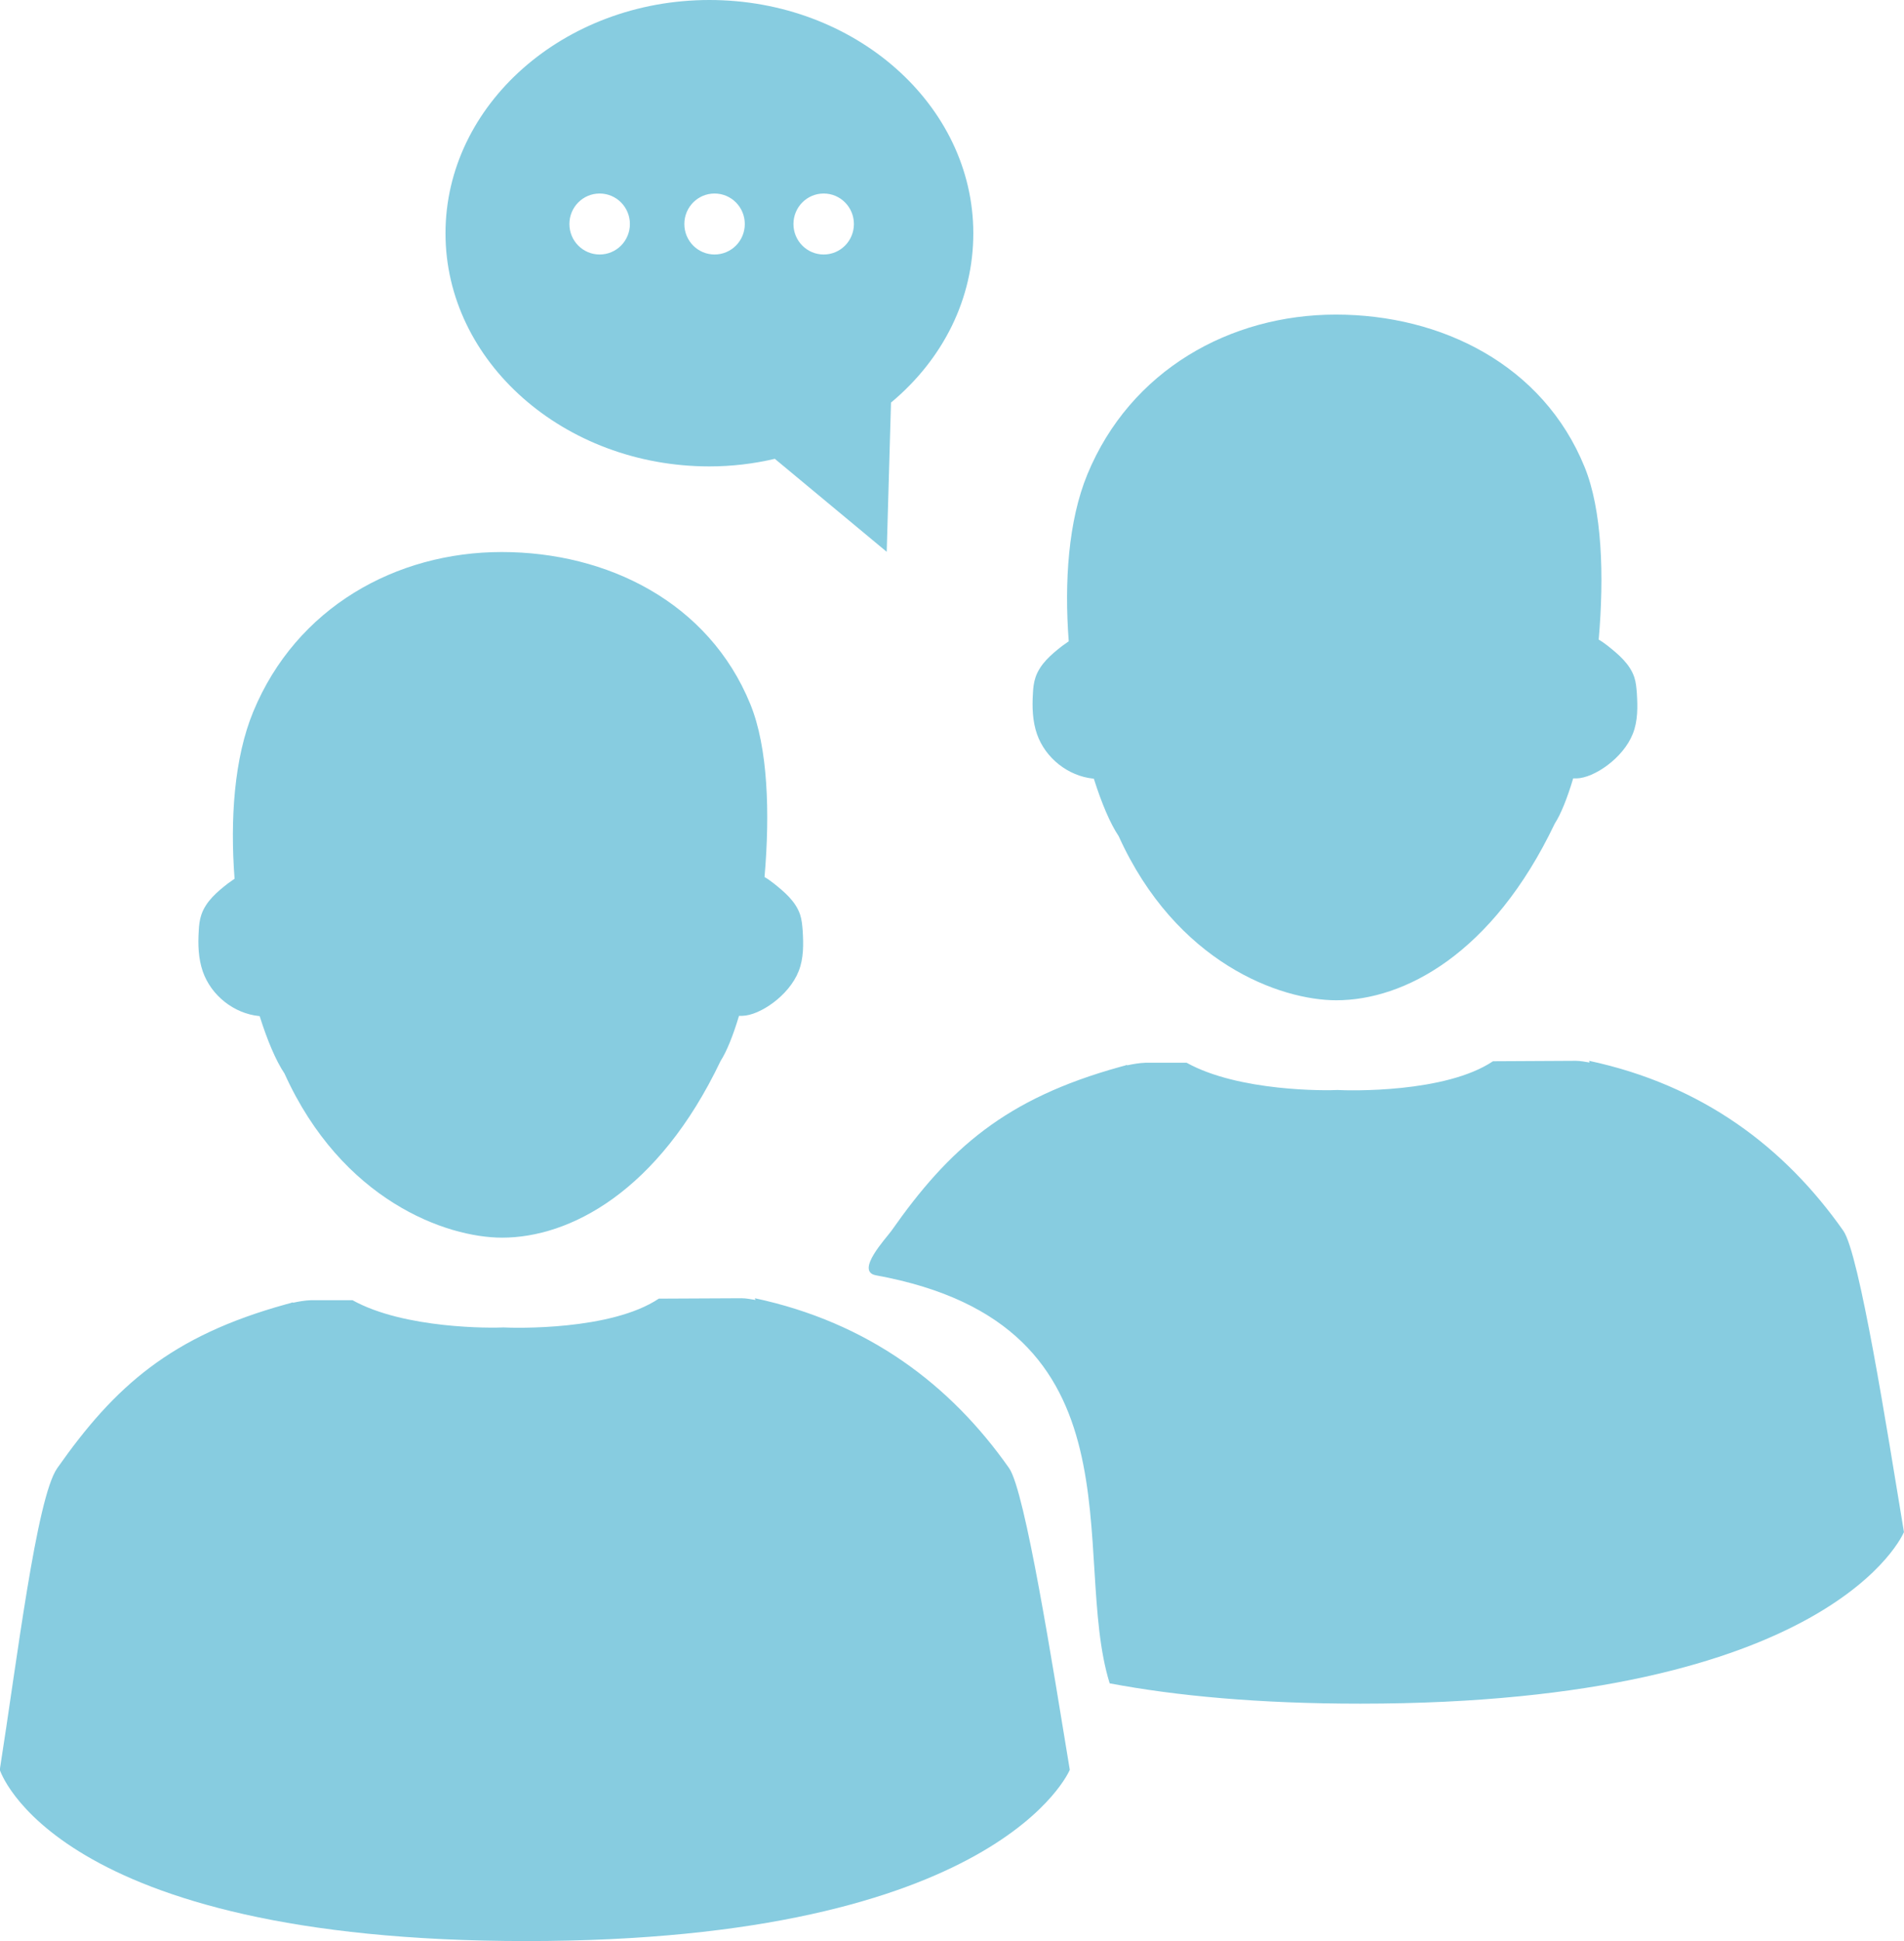 <?xml version="1.0" encoding="UTF-8"?>
<svg xmlns="http://www.w3.org/2000/svg" width="52" height="53" viewBox="0 0 52 53" fill="none">
  <g clip-path="url(#clip0_52_1450)">
    <path d="M29.838 21.26C29.838 21.26 29.861 21.26 29.873 21.26C30.084 21.927 30.318 22.483 30.552 22.831C32.121 26.296 34.967 27.312 36.495 27.312C38.34 27.312 40.758 26.06 42.462 22.488C42.626 22.235 42.801 21.803 42.965 21.254C42.994 21.254 43.029 21.254 43.059 21.254C43.533 21.243 44.329 20.705 44.593 20.038C44.733 19.69 44.727 19.3 44.704 18.928C44.692 18.781 44.681 18.633 44.634 18.491C44.511 18.125 44.2 17.866 43.902 17.629C43.826 17.57 43.744 17.511 43.662 17.464C43.814 15.716 43.756 13.922 43.275 12.747C42.139 9.96 39.364 8.59 36.483 8.59C33.603 8.59 30.874 10.102 29.697 12.953C29.176 14.217 29.065 15.888 29.188 17.511C29.129 17.553 29.071 17.594 29.012 17.635C28.708 17.871 28.403 18.131 28.28 18.497C28.233 18.639 28.216 18.787 28.21 18.934C28.187 19.306 28.198 19.69 28.321 20.044C28.55 20.7 29.17 21.189 29.855 21.26H29.838Z" fill="#87CCE0"></path>
    <path d="M52 41.842C51.531 39.002 50.782 34.237 50.343 33.606C48.738 31.321 46.49 29.626 43.398 28.965C43.398 28.977 43.41 28.994 43.416 29.012C43.293 28.994 43.164 28.965 43.035 28.965L40.775 28.977C39.47 29.851 36.835 29.78 36.53 29.762C36.232 29.78 33.831 29.809 32.408 29.018H31.284C31.114 29.024 30.944 29.054 30.78 29.089C30.78 29.089 30.78 29.083 30.78 29.077C30.763 29.077 30.745 29.089 30.722 29.095C30.681 29.107 30.64 29.119 30.593 29.13C27.455 29.998 25.921 31.362 24.346 33.606C24.205 33.806 23.344 34.715 23.924 34.822C31.366 36.18 29.211 42.432 30.306 45.963C32.121 46.305 34.37 46.518 37.151 46.518C50.068 46.518 51.994 41.842 51.994 41.842H52Z" fill="#87CCE0"></path>
    <path d="M12.167 6.371C12.167 9.877 15.405 12.735 19.375 12.735C19.984 12.735 20.581 12.664 21.161 12.528L24.217 15.067L24.334 10.993C25.769 9.795 26.582 8.148 26.582 6.371C26.582 2.858 23.345 0 19.375 0C15.405 0 12.167 2.858 12.167 6.371ZM21.67 6.117C21.67 5.656 22.039 5.284 22.496 5.284C22.952 5.284 23.321 5.656 23.321 6.117C23.321 6.577 22.952 6.949 22.496 6.949C22.039 6.949 21.67 6.577 21.67 6.117ZM18.69 6.117C18.69 5.656 19.059 5.284 19.515 5.284C19.972 5.284 20.341 5.656 20.341 6.117C20.341 6.577 19.972 6.949 19.515 6.949C19.059 6.949 18.69 6.577 18.69 6.117ZM15.551 6.117C15.551 5.656 15.92 5.284 16.377 5.284C16.834 5.284 17.203 5.656 17.203 6.117C17.203 6.577 16.834 6.949 16.377 6.949C15.92 6.949 15.551 6.577 15.551 6.117Z" fill="#87CCE0"></path>
    <path d="M7.056 27.743C7.056 27.743 7.079 27.743 7.091 27.743C7.301 28.41 7.536 28.965 7.77 29.313C9.339 32.779 12.185 33.794 13.713 33.794C15.557 33.794 17.976 32.543 19.679 28.971C19.843 28.717 20.019 28.286 20.183 27.737C20.212 27.737 20.247 27.737 20.277 27.737C20.751 27.725 21.547 27.188 21.811 26.521C21.951 26.172 21.945 25.783 21.922 25.411C21.91 25.263 21.898 25.116 21.852 24.974C21.729 24.608 21.418 24.348 21.12 24.112C21.044 24.053 20.962 23.994 20.88 23.947C21.032 22.199 20.973 20.404 20.493 19.229C19.357 16.443 16.582 15.073 13.701 15.073C10.82 15.073 8.092 16.584 6.915 19.436C6.394 20.7 6.283 22.37 6.406 23.994C6.347 24.035 6.288 24.077 6.23 24.118C5.925 24.354 5.621 24.614 5.498 24.98C5.451 25.122 5.434 25.269 5.428 25.417C5.404 25.789 5.416 26.172 5.539 26.527C5.767 27.182 6.388 27.672 7.073 27.743H7.056Z" fill="#87CCE0"></path>
    <path d="M29.217 48.324C28.749 45.484 28 40.72 27.56 40.088C25.956 37.803 23.708 36.109 20.616 35.448C20.616 35.459 20.628 35.477 20.634 35.495C20.511 35.477 20.382 35.448 20.253 35.448L17.993 35.459C16.687 36.333 14.053 36.262 13.748 36.245C13.449 36.262 11.049 36.292 9.626 35.501H8.502C8.332 35.507 8.162 35.536 7.998 35.572C7.998 35.572 7.998 35.566 7.998 35.56C7.981 35.56 7.963 35.572 7.94 35.578C7.899 35.589 7.858 35.601 7.811 35.613C4.672 36.481 3.138 37.845 1.563 40.088C0.995 40.897 0.457 45.396 -0.006 48.324C-0.006 48.324 1.452 53 14.374 53C27.297 53 29.217 48.324 29.217 48.324Z" fill="#87CCE0"></path>
  </g>
  <defs>
    <clipPath id="clip0_52_1450">
      <rect width="52" height="53" fill="white"></rect>
    </clipPath>
  </defs>
</svg>
